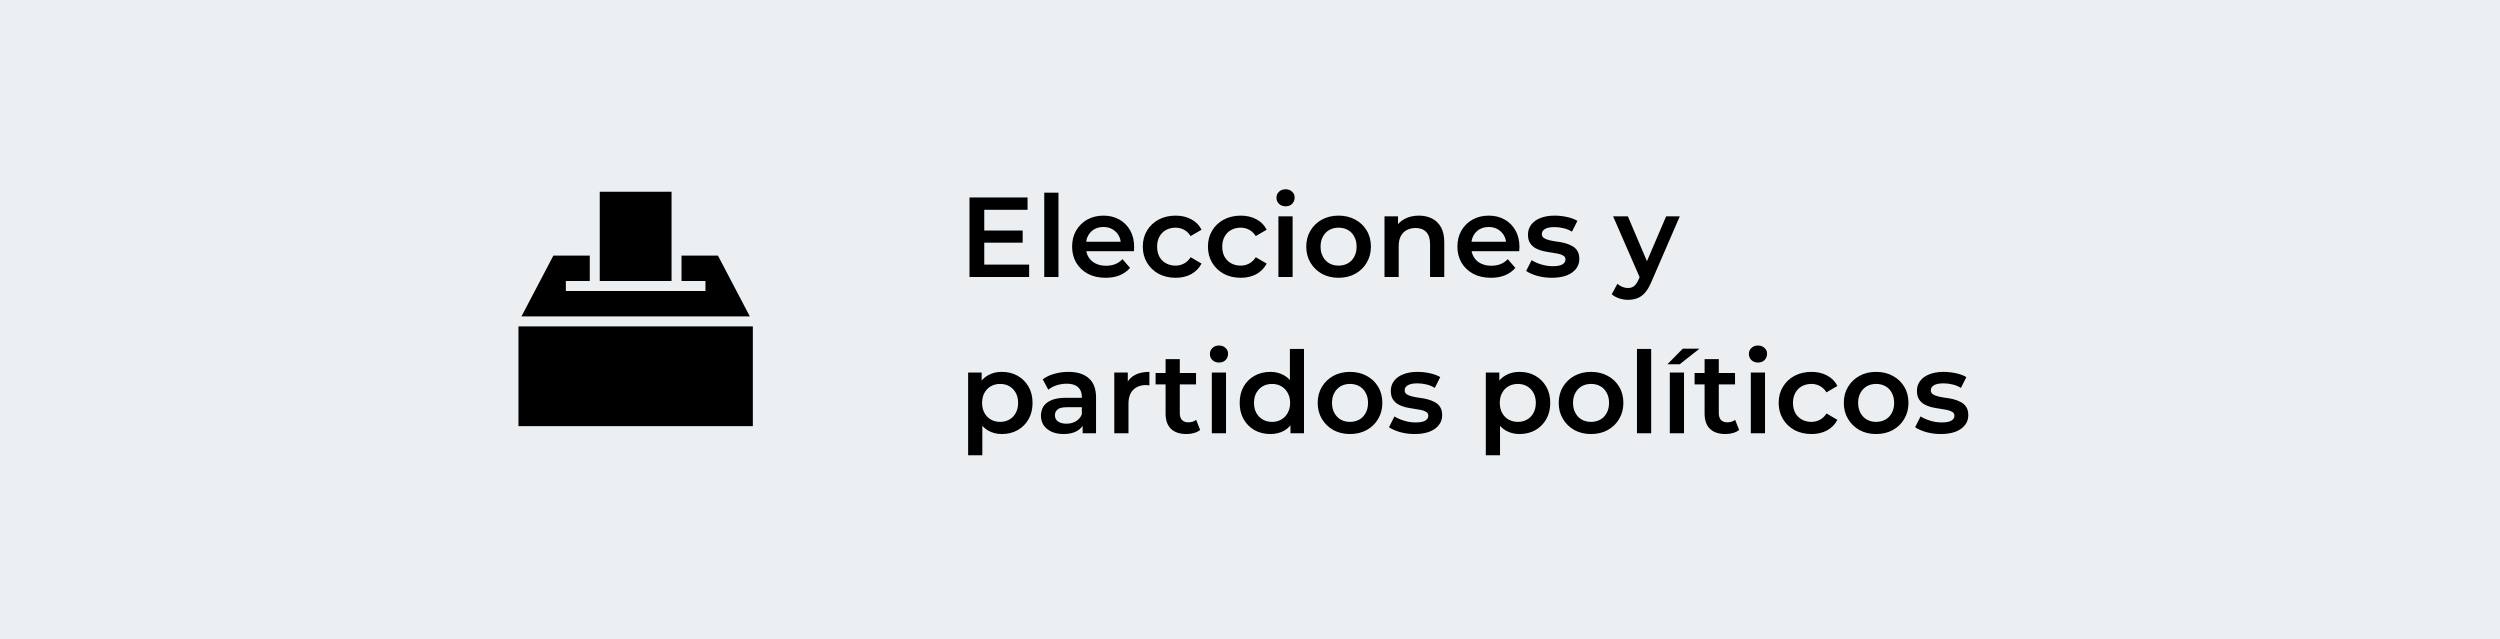 <svg width="352" height="90" viewBox="0 0 352 90" fill="none" xmlns="http://www.w3.org/2000/svg">
<rect width="352" height="90" fill="#ECEFF1"/>
<path d="M138.424 32.456H143.992V34.168H138.424V32.456ZM138.584 37.256H144.904V39H136.504V27.8H144.68V29.544H138.584V37.256ZM147.031 39V27.128H149.031V39H147.031ZM155.672 39.112C154.722 39.112 153.89 38.925 153.176 38.552C152.472 38.168 151.922 37.645 151.528 36.984C151.144 36.323 150.952 35.571 150.952 34.728C150.952 33.875 151.138 33.123 151.512 32.472C151.896 31.811 152.418 31.293 153.08 30.92C153.752 30.547 154.514 30.36 155.368 30.36C156.2 30.36 156.941 30.541 157.592 30.904C158.242 31.267 158.754 31.779 159.128 32.44C159.501 33.101 159.688 33.88 159.688 34.776C159.688 34.861 159.682 34.957 159.672 35.064C159.672 35.171 159.666 35.272 159.656 35.368H152.536V34.04H158.6L157.816 34.456C157.826 33.965 157.725 33.533 157.512 33.16C157.298 32.787 157.005 32.493 156.632 32.28C156.269 32.067 155.848 31.96 155.368 31.96C154.877 31.96 154.445 32.067 154.072 32.28C153.709 32.493 153.421 32.792 153.208 33.176C153.005 33.549 152.904 33.992 152.904 34.504V34.824C152.904 35.336 153.021 35.789 153.256 36.184C153.49 36.579 153.821 36.883 154.248 37.096C154.674 37.309 155.165 37.416 155.72 37.416C156.2 37.416 156.632 37.341 157.016 37.192C157.4 37.043 157.741 36.808 158.04 36.488L159.112 37.72C158.728 38.168 158.242 38.515 157.656 38.76C157.08 38.995 156.418 39.112 155.672 39.112ZM165.529 39.112C164.633 39.112 163.833 38.925 163.129 38.552C162.436 38.168 161.892 37.645 161.497 36.984C161.102 36.323 160.905 35.571 160.905 34.728C160.905 33.875 161.102 33.123 161.497 32.472C161.892 31.811 162.436 31.293 163.129 30.92C163.833 30.547 164.633 30.36 165.529 30.36C166.361 30.36 167.092 30.531 167.721 30.872C168.361 31.203 168.846 31.693 169.177 32.344L167.641 33.24C167.385 32.835 167.07 32.536 166.697 32.344C166.334 32.152 165.94 32.056 165.513 32.056C165.022 32.056 164.58 32.163 164.185 32.376C163.79 32.589 163.481 32.899 163.257 33.304C163.033 33.699 162.921 34.173 162.921 34.728C162.921 35.283 163.033 35.763 163.257 36.168C163.481 36.563 163.79 36.867 164.185 37.08C164.58 37.293 165.022 37.4 165.513 37.4C165.94 37.4 166.334 37.304 166.697 37.112C167.07 36.92 167.385 36.621 167.641 36.216L169.177 37.112C168.846 37.752 168.361 38.248 167.721 38.6C167.092 38.941 166.361 39.112 165.529 39.112ZM174.701 39.112C173.805 39.112 173.005 38.925 172.301 38.552C171.607 38.168 171.063 37.645 170.669 36.984C170.274 36.323 170.077 35.571 170.077 34.728C170.077 33.875 170.274 33.123 170.669 32.472C171.063 31.811 171.607 31.293 172.301 30.92C173.005 30.547 173.805 30.36 174.701 30.36C175.533 30.36 176.263 30.531 176.893 30.872C177.533 31.203 178.018 31.693 178.349 32.344L176.813 33.24C176.557 32.835 176.242 32.536 175.869 32.344C175.506 32.152 175.111 32.056 174.685 32.056C174.194 32.056 173.751 32.163 173.357 32.376C172.962 32.589 172.653 32.899 172.429 33.304C172.205 33.699 172.093 34.173 172.093 34.728C172.093 35.283 172.205 35.763 172.429 36.168C172.653 36.563 172.962 36.867 173.357 37.08C173.751 37.293 174.194 37.4 174.685 37.4C175.111 37.4 175.506 37.304 175.869 37.112C176.242 36.92 176.557 36.621 176.813 36.216L178.349 37.112C178.018 37.752 177.533 38.248 176.893 38.6C176.263 38.941 175.533 39.112 174.701 39.112ZM180 39V30.456H182V39H180ZM181.008 29.048C180.634 29.048 180.325 28.931 180.08 28.696C179.845 28.461 179.728 28.179 179.728 27.848C179.728 27.507 179.845 27.224 180.08 27C180.325 26.765 180.634 26.648 181.008 26.648C181.381 26.648 181.685 26.76 181.92 26.984C182.165 27.197 182.288 27.469 182.288 27.8C182.288 28.152 182.17 28.451 181.936 28.696C181.701 28.931 181.392 29.048 181.008 29.048ZM188.465 39.112C187.59 39.112 186.811 38.925 186.129 38.552C185.446 38.168 184.907 37.645 184.513 36.984C184.118 36.323 183.921 35.571 183.921 34.728C183.921 33.875 184.118 33.123 184.513 32.472C184.907 31.811 185.446 31.293 186.129 30.92C186.811 30.547 187.59 30.36 188.465 30.36C189.35 30.36 190.134 30.547 190.817 30.92C191.51 31.293 192.049 31.805 192.433 32.456C192.827 33.107 193.025 33.864 193.025 34.728C193.025 35.571 192.827 36.323 192.433 36.984C192.049 37.645 191.51 38.168 190.817 38.552C190.134 38.925 189.35 39.112 188.465 39.112ZM188.465 37.4C188.955 37.4 189.393 37.293 189.777 37.08C190.161 36.867 190.459 36.557 190.673 36.152C190.897 35.747 191.009 35.272 191.009 34.728C191.009 34.173 190.897 33.699 190.673 33.304C190.459 32.899 190.161 32.589 189.777 32.376C189.393 32.163 188.961 32.056 188.481 32.056C187.99 32.056 187.553 32.163 187.169 32.376C186.795 32.589 186.497 32.899 186.273 33.304C186.049 33.699 185.937 34.173 185.937 34.728C185.937 35.272 186.049 35.747 186.273 36.152C186.497 36.557 186.795 36.867 187.169 37.08C187.553 37.293 187.985 37.4 188.465 37.4ZM199.785 30.36C200.468 30.36 201.076 30.493 201.609 30.76C202.153 31.027 202.58 31.437 202.889 31.992C203.198 32.536 203.353 33.24 203.353 34.104V39H201.353V34.36C201.353 33.603 201.172 33.037 200.809 32.664C200.457 32.291 199.961 32.104 199.321 32.104C198.852 32.104 198.436 32.2 198.073 32.392C197.71 32.584 197.428 32.872 197.225 33.256C197.033 33.629 196.937 34.104 196.937 34.68V39H194.937V30.456H196.841V32.76L196.505 32.056C196.804 31.512 197.236 31.096 197.801 30.808C198.377 30.509 199.038 30.36 199.785 30.36ZM209.922 39.112C208.972 39.112 208.14 38.925 207.426 38.552C206.722 38.168 206.172 37.645 205.778 36.984C205.394 36.323 205.202 35.571 205.202 34.728C205.202 33.875 205.388 33.123 205.762 32.472C206.146 31.811 206.668 31.293 207.33 30.92C208.002 30.547 208.764 30.36 209.618 30.36C210.45 30.36 211.191 30.541 211.842 30.904C212.492 31.267 213.004 31.779 213.378 32.44C213.751 33.101 213.938 33.88 213.938 34.776C213.938 34.861 213.932 34.957 213.922 35.064C213.922 35.171 213.916 35.272 213.906 35.368H206.786V34.04H212.85L212.066 34.456C212.076 33.965 211.975 33.533 211.762 33.16C211.548 32.787 211.255 32.493 210.882 32.28C210.519 32.067 210.098 31.96 209.618 31.96C209.127 31.96 208.695 32.067 208.322 32.28C207.959 32.493 207.671 32.792 207.458 33.176C207.255 33.549 207.154 33.992 207.154 34.504V34.824C207.154 35.336 207.271 35.789 207.506 36.184C207.74 36.579 208.071 36.883 208.498 37.096C208.924 37.309 209.415 37.416 209.97 37.416C210.45 37.416 210.882 37.341 211.266 37.192C211.65 37.043 211.991 36.808 212.29 36.488L213.362 37.72C212.978 38.168 212.492 38.515 211.906 38.76C211.33 38.995 210.668 39.112 209.922 39.112ZM218.499 39.112C217.784 39.112 217.096 39.021 216.435 38.84C215.784 38.648 215.267 38.419 214.883 38.152L215.651 36.632C216.035 36.877 216.494 37.08 217.027 37.24C217.56 37.4 218.094 37.48 218.627 37.48C219.256 37.48 219.71 37.395 219.987 37.224C220.275 37.053 220.419 36.824 220.419 36.536C220.419 36.301 220.323 36.125 220.131 36.008C219.939 35.88 219.688 35.784 219.379 35.72C219.07 35.656 218.723 35.597 218.339 35.544C217.966 35.491 217.587 35.421 217.203 35.336C216.83 35.24 216.488 35.107 216.179 34.936C215.87 34.755 215.619 34.515 215.427 34.216C215.235 33.917 215.139 33.523 215.139 33.032C215.139 32.488 215.294 32.019 215.603 31.624C215.912 31.219 216.344 30.909 216.899 30.696C217.464 30.472 218.131 30.36 218.899 30.36C219.475 30.36 220.056 30.424 220.643 30.552C221.23 30.68 221.715 30.861 222.099 31.096L221.331 32.616C220.926 32.371 220.515 32.205 220.099 32.12C219.694 32.024 219.288 31.976 218.883 31.976C218.275 31.976 217.822 32.067 217.523 32.248C217.235 32.429 217.091 32.659 217.091 32.936C217.091 33.192 217.187 33.384 217.379 33.512C217.571 33.64 217.822 33.741 218.131 33.816C218.44 33.891 218.782 33.955 219.155 34.008C219.539 34.051 219.918 34.12 220.291 34.216C220.664 34.312 221.006 34.445 221.315 34.616C221.635 34.776 221.891 35.005 222.083 35.304C222.275 35.603 222.371 35.992 222.371 36.472C222.371 37.005 222.211 37.469 221.891 37.864C221.582 38.259 221.139 38.568 220.563 38.792C219.987 39.005 219.299 39.112 218.499 39.112ZM229.219 42.216C228.803 42.216 228.387 42.147 227.971 42.008C227.555 41.869 227.208 41.677 226.931 41.432L227.731 39.96C227.934 40.141 228.163 40.285 228.419 40.392C228.675 40.499 228.936 40.552 229.203 40.552C229.566 40.552 229.859 40.461 230.083 40.28C230.307 40.099 230.515 39.795 230.707 39.368L231.203 38.248L231.363 38.008L234.595 30.456H236.515L232.515 39.688C232.248 40.328 231.95 40.835 231.619 41.208C231.299 41.581 230.936 41.843 230.531 41.992C230.136 42.141 229.699 42.216 229.219 42.216ZM230.979 39.304L227.123 30.456H229.203L232.339 37.832L230.979 39.304ZM141.048 61.112C140.355 61.112 139.72 60.952 139.144 60.632C138.579 60.312 138.125 59.832 137.784 59.192C137.453 58.541 137.288 57.72 137.288 56.728C137.288 55.725 137.448 54.904 137.768 54.264C138.099 53.624 138.547 53.149 139.112 52.84C139.677 52.52 140.323 52.36 141.048 52.36C141.891 52.36 142.632 52.541 143.272 52.904C143.923 53.267 144.435 53.773 144.808 54.424C145.192 55.075 145.384 55.843 145.384 56.728C145.384 57.613 145.192 58.387 144.808 59.048C144.435 59.699 143.923 60.205 143.272 60.568C142.632 60.931 141.891 61.112 141.048 61.112ZM136.312 64.104V52.456H138.216V54.472L138.152 56.744L138.312 59.016V64.104H136.312ZM140.824 59.4C141.304 59.4 141.731 59.293 142.104 59.08C142.488 58.867 142.792 58.557 143.016 58.152C143.24 57.747 143.352 57.272 143.352 56.728C143.352 56.173 143.24 55.699 143.016 55.304C142.792 54.899 142.488 54.589 142.104 54.376C141.731 54.163 141.304 54.056 140.824 54.056C140.344 54.056 139.912 54.163 139.528 54.376C139.144 54.589 138.84 54.899 138.616 55.304C138.392 55.699 138.28 56.173 138.28 56.728C138.28 57.272 138.392 57.747 138.616 58.152C138.84 58.557 139.144 58.867 139.528 59.08C139.912 59.293 140.344 59.4 140.824 59.4ZM152.435 61V59.272L152.323 58.904V55.88C152.323 55.293 152.147 54.84 151.795 54.52C151.443 54.189 150.91 54.024 150.195 54.024C149.715 54.024 149.241 54.099 148.771 54.248C148.313 54.397 147.923 54.605 147.603 54.872L146.819 53.416C147.278 53.064 147.822 52.803 148.451 52.632C149.091 52.451 149.753 52.36 150.435 52.36C151.673 52.36 152.627 52.659 153.299 53.256C153.982 53.843 154.323 54.755 154.323 55.992V61H152.435ZM149.747 61.112C149.107 61.112 148.547 61.005 148.067 60.792C147.587 60.568 147.214 60.264 146.947 59.88C146.691 59.485 146.563 59.043 146.563 58.552C146.563 58.072 146.675 57.64 146.899 57.256C147.134 56.872 147.513 56.568 148.035 56.344C148.558 56.12 149.251 56.008 150.115 56.008H152.595V57.336H150.259C149.577 57.336 149.118 57.448 148.883 57.672C148.649 57.885 148.531 58.152 148.531 58.472C148.531 58.835 148.675 59.123 148.963 59.336C149.251 59.549 149.651 59.656 150.163 59.656C150.654 59.656 151.091 59.544 151.475 59.32C151.87 59.096 152.153 58.765 152.323 58.328L152.659 59.528C152.467 60.029 152.121 60.419 151.619 60.696C151.129 60.973 150.505 61.112 149.747 61.112ZM156.89 61V52.456H158.794V54.808L158.57 54.12C158.826 53.544 159.226 53.107 159.77 52.808C160.325 52.509 161.013 52.36 161.834 52.36V54.264C161.749 54.243 161.669 54.232 161.594 54.232C161.519 54.221 161.445 54.216 161.37 54.216C160.613 54.216 160.01 54.44 159.562 54.888C159.114 55.325 158.89 55.981 158.89 56.856V61H156.89ZM167.059 61.112C166.121 61.112 165.395 60.872 164.883 60.392C164.371 59.901 164.115 59.181 164.115 58.232V50.568H166.115V58.184C166.115 58.589 166.217 58.904 166.419 59.128C166.633 59.352 166.926 59.464 167.299 59.464C167.747 59.464 168.121 59.347 168.419 59.112L168.979 60.536C168.745 60.728 168.457 60.872 168.115 60.968C167.774 61.064 167.422 61.112 167.059 61.112ZM162.707 54.12V52.52H168.403V54.12H162.707ZM170.625 61V52.456H172.625V61H170.625ZM171.633 51.048C171.259 51.048 170.95 50.931 170.705 50.696C170.47 50.461 170.353 50.179 170.353 49.848C170.353 49.507 170.47 49.224 170.705 49C170.95 48.765 171.259 48.648 171.633 48.648C172.006 48.648 172.31 48.76 172.545 48.984C172.79 49.197 172.913 49.469 172.913 49.8C172.913 50.152 172.795 50.451 172.561 50.696C172.326 50.931 172.017 51.048 171.633 51.048ZM178.866 61.112C178.044 61.112 177.303 60.931 176.642 60.568C175.991 60.195 175.479 59.683 175.106 59.032C174.732 58.381 174.546 57.613 174.546 56.728C174.546 55.843 174.732 55.075 175.106 54.424C175.479 53.773 175.991 53.267 176.642 52.904C177.303 52.541 178.044 52.36 178.866 52.36C179.58 52.36 180.22 52.52 180.786 52.84C181.351 53.149 181.799 53.624 182.13 54.264C182.46 54.904 182.626 55.725 182.626 56.728C182.626 57.72 182.466 58.541 182.146 59.192C181.826 59.832 181.383 60.312 180.818 60.632C180.252 60.952 179.602 61.112 178.866 61.112ZM179.106 59.4C179.586 59.4 180.012 59.293 180.386 59.08C180.77 58.867 181.074 58.557 181.298 58.152C181.532 57.747 181.65 57.272 181.65 56.728C181.65 56.173 181.532 55.699 181.298 55.304C181.074 54.899 180.77 54.589 180.386 54.376C180.012 54.163 179.586 54.056 179.106 54.056C178.626 54.056 178.194 54.163 177.81 54.376C177.436 54.589 177.132 54.899 176.898 55.304C176.674 55.699 176.562 56.173 176.562 56.728C176.562 57.272 176.674 57.747 176.898 58.152C177.132 58.557 177.436 58.867 177.81 59.08C178.194 59.293 178.626 59.4 179.106 59.4ZM181.698 61V58.984L181.778 56.712L181.618 54.44V49.128H183.602V61H181.698ZM190.074 61.112C189.199 61.112 188.421 60.925 187.738 60.552C187.055 60.168 186.517 59.645 186.122 58.984C185.727 58.323 185.53 57.571 185.53 56.728C185.53 55.875 185.727 55.123 186.122 54.472C186.517 53.811 187.055 53.293 187.738 52.92C188.421 52.547 189.199 52.36 190.074 52.36C190.959 52.36 191.743 52.547 192.426 52.92C193.119 53.293 193.658 53.805 194.042 54.456C194.437 55.107 194.634 55.864 194.634 56.728C194.634 57.571 194.437 58.323 194.042 58.984C193.658 59.645 193.119 60.168 192.426 60.552C191.743 60.925 190.959 61.112 190.074 61.112ZM190.074 59.4C190.565 59.4 191.002 59.293 191.386 59.08C191.77 58.867 192.069 58.557 192.282 58.152C192.506 57.747 192.618 57.272 192.618 56.728C192.618 56.173 192.506 55.699 192.282 55.304C192.069 54.899 191.77 54.589 191.386 54.376C191.002 54.163 190.57 54.056 190.09 54.056C189.599 54.056 189.162 54.163 188.778 54.376C188.405 54.589 188.106 54.899 187.882 55.304C187.658 55.699 187.546 56.173 187.546 56.728C187.546 57.272 187.658 57.747 187.882 58.152C188.106 58.557 188.405 58.867 188.778 59.08C189.162 59.293 189.594 59.4 190.074 59.4ZM199.186 61.112C198.472 61.112 197.784 61.021 197.122 60.84C196.472 60.648 195.954 60.419 195.57 60.152L196.338 58.632C196.722 58.877 197.181 59.08 197.714 59.24C198.248 59.4 198.781 59.48 199.314 59.48C199.944 59.48 200.397 59.395 200.674 59.224C200.962 59.053 201.106 58.824 201.106 58.536C201.106 58.301 201.01 58.125 200.818 58.008C200.626 57.88 200.376 57.784 200.066 57.72C199.757 57.656 199.41 57.597 199.026 57.544C198.653 57.491 198.274 57.421 197.89 57.336C197.517 57.24 197.176 57.107 196.866 56.936C196.557 56.755 196.306 56.515 196.114 56.216C195.922 55.917 195.826 55.523 195.826 55.032C195.826 54.488 195.981 54.019 196.29 53.624C196.6 53.219 197.032 52.909 197.586 52.696C198.152 52.472 198.818 52.36 199.586 52.36C200.162 52.36 200.744 52.424 201.33 52.552C201.917 52.68 202.402 52.861 202.786 53.096L202.018 54.616C201.613 54.371 201.202 54.205 200.786 54.12C200.381 54.024 199.976 53.976 199.57 53.976C198.962 53.976 198.509 54.067 198.21 54.248C197.922 54.429 197.778 54.659 197.778 54.936C197.778 55.192 197.874 55.384 198.066 55.512C198.258 55.64 198.509 55.741 198.818 55.816C199.128 55.891 199.469 55.955 199.842 56.008C200.226 56.051 200.605 56.12 200.978 56.216C201.352 56.312 201.693 56.445 202.002 56.616C202.322 56.776 202.578 57.005 202.77 57.304C202.962 57.603 203.058 57.992 203.058 58.472C203.058 59.005 202.898 59.469 202.578 59.864C202.269 60.259 201.826 60.568 201.25 60.792C200.674 61.005 199.986 61.112 199.186 61.112ZM213.939 61.112C213.245 61.112 212.611 60.952 212.035 60.632C211.469 60.312 211.016 59.832 210.675 59.192C210.344 58.541 210.179 57.72 210.179 56.728C210.179 55.725 210.339 54.904 210.659 54.264C210.989 53.624 211.437 53.149 212.003 52.84C212.568 52.52 213.213 52.36 213.939 52.36C214.781 52.36 215.523 52.541 216.163 52.904C216.813 53.267 217.325 53.773 217.699 54.424C218.083 55.075 218.275 55.843 218.275 56.728C218.275 57.613 218.083 58.387 217.699 59.048C217.325 59.699 216.813 60.205 216.163 60.568C215.523 60.931 214.781 61.112 213.939 61.112ZM209.203 64.104V52.456H211.107V54.472L211.043 56.744L211.203 59.016V64.104H209.203ZM213.715 59.4C214.195 59.4 214.621 59.293 214.995 59.08C215.379 58.867 215.683 58.557 215.907 58.152C216.131 57.747 216.243 57.272 216.243 56.728C216.243 56.173 216.131 55.699 215.907 55.304C215.683 54.899 215.379 54.589 214.995 54.376C214.621 54.163 214.195 54.056 213.715 54.056C213.235 54.056 212.803 54.163 212.419 54.376C212.035 54.589 211.731 54.899 211.507 55.304C211.283 55.699 211.171 56.173 211.171 56.728C211.171 57.272 211.283 57.747 211.507 58.152C211.731 58.557 212.035 58.867 212.419 59.08C212.803 59.293 213.235 59.4 213.715 59.4ZM224.011 61.112C223.137 61.112 222.358 60.925 221.675 60.552C220.993 60.168 220.454 59.645 220.059 58.984C219.665 58.323 219.467 57.571 219.467 56.728C219.467 55.875 219.665 55.123 220.059 54.472C220.454 53.811 220.993 53.293 221.675 52.92C222.358 52.547 223.137 52.36 224.011 52.36C224.897 52.36 225.681 52.547 226.363 52.92C227.057 53.293 227.595 53.805 227.979 54.456C228.374 55.107 228.571 55.864 228.571 56.728C228.571 57.571 228.374 58.323 227.979 58.984C227.595 59.645 227.057 60.168 226.363 60.552C225.681 60.925 224.897 61.112 224.011 61.112ZM224.011 59.4C224.502 59.4 224.939 59.293 225.323 59.08C225.707 58.867 226.006 58.557 226.219 58.152C226.443 57.747 226.555 57.272 226.555 56.728C226.555 56.173 226.443 55.699 226.219 55.304C226.006 54.899 225.707 54.589 225.323 54.376C224.939 54.163 224.507 54.056 224.027 54.056C223.537 54.056 223.099 54.163 222.715 54.376C222.342 54.589 222.043 54.899 221.819 55.304C221.595 55.699 221.483 56.173 221.483 56.728C221.483 57.272 221.595 57.747 221.819 58.152C222.043 58.557 222.342 58.867 222.715 59.08C223.099 59.293 223.531 59.4 224.011 59.4ZM230.484 61V49.128H232.484V61H230.484ZM235.109 61V52.456H237.109V61H235.109ZM234.773 51.288L236.933 49.096H239.285L236.501 51.288H234.773ZM242.95 61.112C242.011 61.112 241.286 60.872 240.774 60.392C240.262 59.901 240.006 59.181 240.006 58.232V50.568H242.006V58.184C242.006 58.589 242.107 58.904 242.31 59.128C242.523 59.352 242.817 59.464 243.19 59.464C243.638 59.464 244.011 59.347 244.31 59.112L244.87 60.536C244.635 60.728 244.347 60.872 244.006 60.968C243.665 61.064 243.313 61.112 242.95 61.112ZM238.598 54.12V52.52H244.294V54.12H238.598ZM246.515 61V52.456H248.515V61H246.515ZM247.523 51.048C247.15 51.048 246.84 50.931 246.595 50.696C246.36 50.461 246.243 50.179 246.243 49.848C246.243 49.507 246.36 49.224 246.595 49C246.84 48.765 247.15 48.648 247.523 48.648C247.896 48.648 248.2 48.76 248.435 48.984C248.68 49.197 248.803 49.469 248.803 49.8C248.803 50.152 248.686 50.451 248.451 50.696C248.216 50.931 247.907 51.048 247.523 51.048ZM255.06 61.112C254.164 61.112 253.364 60.925 252.66 60.552C251.967 60.168 251.423 59.645 251.028 58.984C250.633 58.323 250.436 57.571 250.436 56.728C250.436 55.875 250.633 55.123 251.028 54.472C251.423 53.811 251.967 53.293 252.66 52.92C253.364 52.547 254.164 52.36 255.06 52.36C255.892 52.36 256.623 52.531 257.252 52.872C257.892 53.203 258.377 53.693 258.708 54.344L257.172 55.24C256.916 54.835 256.601 54.536 256.228 54.344C255.865 54.152 255.471 54.056 255.044 54.056C254.553 54.056 254.111 54.163 253.716 54.376C253.321 54.589 253.012 54.899 252.788 55.304C252.564 55.699 252.452 56.173 252.452 56.728C252.452 57.283 252.564 57.763 252.788 58.168C253.012 58.563 253.321 58.867 253.716 59.08C254.111 59.293 254.553 59.4 255.044 59.4C255.471 59.4 255.865 59.304 256.228 59.112C256.601 58.92 256.916 58.621 257.172 58.216L258.708 59.112C258.377 59.752 257.892 60.248 257.252 60.6C256.623 60.941 255.892 61.112 255.06 61.112ZM264.152 61.112C263.277 61.112 262.499 60.925 261.816 60.552C261.133 60.168 260.595 59.645 260.2 58.984C259.805 58.323 259.608 57.571 259.608 56.728C259.608 55.875 259.805 55.123 260.2 54.472C260.595 53.811 261.133 53.293 261.816 52.92C262.499 52.547 263.277 52.36 264.152 52.36C265.037 52.36 265.821 52.547 266.504 52.92C267.197 53.293 267.736 53.805 268.12 54.456C268.515 55.107 268.712 55.864 268.712 56.728C268.712 57.571 268.515 58.323 268.12 58.984C267.736 59.645 267.197 60.168 266.504 60.552C265.821 60.925 265.037 61.112 264.152 61.112ZM264.152 59.4C264.643 59.4 265.08 59.293 265.464 59.08C265.848 58.867 266.147 58.557 266.36 58.152C266.584 57.747 266.696 57.272 266.696 56.728C266.696 56.173 266.584 55.699 266.36 55.304C266.147 54.899 265.848 54.589 265.464 54.376C265.08 54.163 264.648 54.056 264.168 54.056C263.677 54.056 263.24 54.163 262.856 54.376C262.483 54.589 262.184 54.899 261.96 55.304C261.736 55.699 261.624 56.173 261.624 56.728C261.624 57.272 261.736 57.747 261.96 58.152C262.184 58.557 262.483 58.867 262.856 59.08C263.24 59.293 263.672 59.4 264.152 59.4ZM273.265 61.112C272.55 61.112 271.862 61.021 271.201 60.84C270.55 60.648 270.033 60.419 269.649 60.152L270.417 58.632C270.801 58.877 271.259 59.08 271.793 59.24C272.326 59.4 272.859 59.48 273.393 59.48C274.022 59.48 274.475 59.395 274.753 59.224C275.041 59.053 275.185 58.824 275.185 58.536C275.185 58.301 275.089 58.125 274.897 58.008C274.705 57.88 274.454 57.784 274.145 57.72C273.835 57.656 273.489 57.597 273.105 57.544C272.731 57.491 272.353 57.421 271.969 57.336C271.595 57.24 271.254 57.107 270.945 56.936C270.635 56.755 270.385 56.515 270.193 56.216C270.001 55.917 269.905 55.523 269.905 55.032C269.905 54.488 270.059 54.019 270.368 53.624C270.678 53.219 271.11 52.909 271.664 52.696C272.23 52.472 272.897 52.36 273.665 52.36C274.241 52.36 274.822 52.424 275.409 52.552C275.995 52.68 276.481 52.861 276.865 53.096L276.097 54.616C275.691 54.371 275.281 54.205 274.865 54.12C274.459 54.024 274.054 53.976 273.649 53.976C273.041 53.976 272.587 54.067 272.289 54.248C272.001 54.429 271.857 54.659 271.857 54.936C271.857 55.192 271.953 55.384 272.145 55.512C272.337 55.64 272.587 55.741 272.897 55.816C273.206 55.891 273.547 55.955 273.921 56.008C274.305 56.051 274.683 56.12 275.057 56.216C275.43 56.312 275.771 56.445 276.081 56.616C276.401 56.776 276.657 57.005 276.849 57.304C277.041 57.603 277.137 57.992 277.137 58.472C277.137 59.005 276.977 59.469 276.657 59.864C276.347 60.259 275.905 60.568 275.329 60.792C274.753 61.005 274.065 61.112 273.265 61.112Z" fill="black"/>
<g clip-path="url(#clip0_160_266)">
<path d="M73.421 44.553H105.578L101.085 35.987H95.959V39.568H99.329V40.972H79.67V39.568H83.04V35.987H77.915L73.421 44.553Z" fill="black"/>
<path d="M84.444 27H94.555V39.568H84.444V27Z" fill="black"/>
<path d="M73 45.958H106V60H73V45.958Z" fill="black"/>
</g>
<defs>
<clipPath id="clip0_160_266">
<rect width="33" height="33" fill="white" transform="translate(73 27)"/>
</clipPath>
</defs>
</svg>
